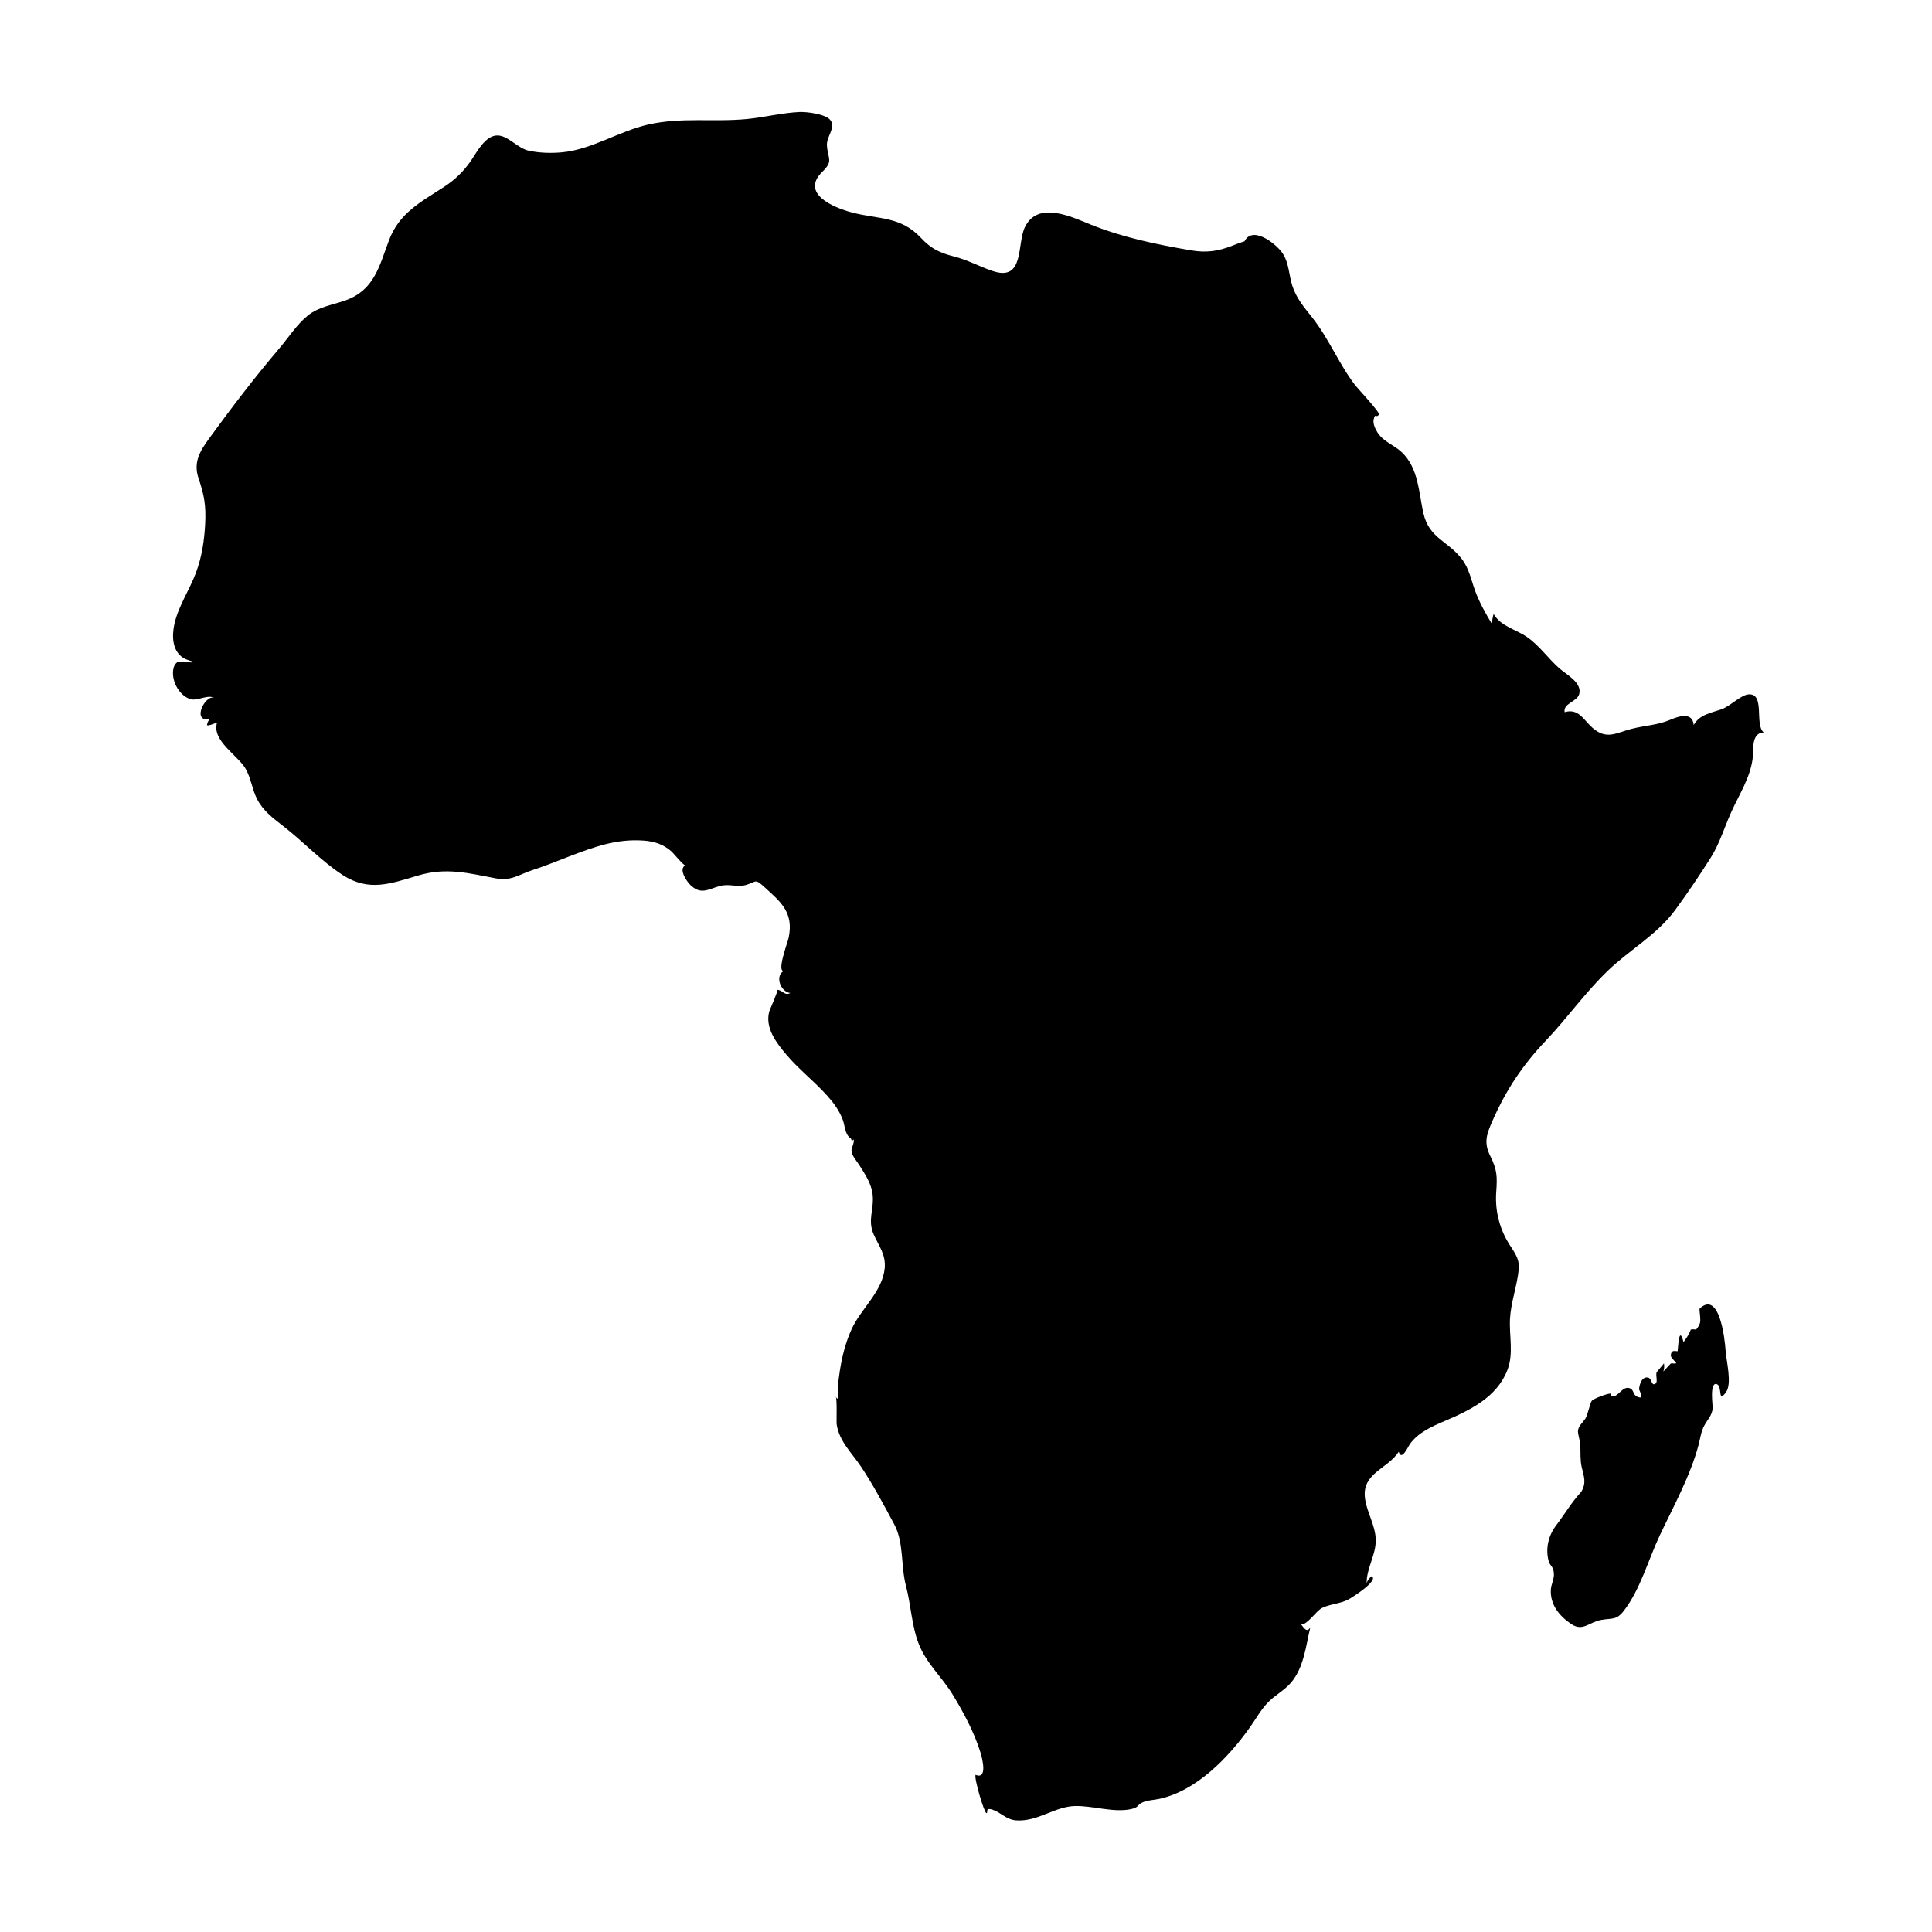 <?xml version="1.0" encoding="UTF-8"?>
<!-- Uploaded to: ICON Repo, www.svgrepo.com, Generator: ICON Repo Mixer Tools -->
<svg fill="#000000" width="800px" height="800px" version="1.1" viewBox="144 144 512 512" xmlns="http://www.w3.org/2000/svg">
 <g>
  <path d="m369.51 445.73c0.168 0.574 0.395 0.656 0.684 0.242 0.383 0.59-0.648 2.328-0.539 3.144 0.168 1.258 1.457 2.656 2.109 3.699 1.496 2.387 3.188 4.887 3.492 7.766 0.43 4.082-1.465 6.734 0.352 10.723 1.387 3.039 3.203 5.273 2.84 8.848-0.621 6.141-6.223 10.605-8.707 15.98-1.613 3.488-2.574 7.289-3.164 11.078-0.238 1.516-0.449 3.062-0.516 4.602-0.02 0.52 0.438 4.398-0.684 2.125 0.559 0.047 0.242 6.715 0.352 7.516 0.637 4.484 4.031 7.598 6.438 11.199 3.176 4.746 6.106 10.254 8.805 15.285 2.625 4.887 1.707 10.973 3.109 16.289 1.344 5.094 1.496 10.605 3.438 15.527 1.977 5.019 6.074 8.656 8.855 13.176 2.91 4.727 5.875 10.27 7.492 15.598 0.422 1.395 1.934 7.164-1.328 5.828-0.469 0.734 2.266 10.082 2.883 10.133 0.535 0.047-0.504-1.594 1.613-0.906 2.223 0.719 3.602 2.644 6.273 2.832 5.707 0.395 10.176-3.656 15.527-3.797 4.777-0.125 10.211 1.812 14.879 0.82 2.18-0.465 1.543-1.082 3.031-1.762 1.387-0.637 3.043-0.637 4.586-0.977 9.82-2.18 18.152-10.887 23.785-18.758 1.562-2.18 2.867-4.594 4.699-6.57 1.891-2.039 4.445-3.289 6.262-5.391 3.477-4.016 3.988-9.789 5.18-14.758-0.887 1.688-1.75 0.098-2.43-0.715 1.594 0.152 3.984-3.633 5.535-4.383 2.168-1.047 4.676-1.094 6.828-2.168 0.988-0.488 8.328-5.133 6.328-6.231-0.645 0.457-1.094 1.062-1.34 1.812-0.031-3.961 2.449-7.422 2.41-11.387-0.047-4-2.457-7.438-2.875-11.324-0.691-6.457 5.992-7.535 8.969-12.09 0.762 2.613 2.484-1.41 2.996-2.102 2.254-3.043 5.734-4.578 9.117-6.019 6.723-2.867 13.922-6.297 16.711-13.609 1.668-4.367 0.406-9.027 0.664-13.574 0.258-4.492 1.91-8.711 2.312-13.078 0.293-3.152-1.562-4.898-3.039-7.496-2.258-3.969-3.254-8.43-2.926-12.969 0.293-4.074 0.246-5.891-1.582-9.551-1.797-3.598-0.957-5.793 0.641-9.422 3.586-8.125 7.926-14.645 14.016-21.059 5.727-6.031 10.414-12.73 16.445-18.551 5.828-5.629 13.109-9.562 17.949-16.199 3.25-4.449 6.445-9.148 9.383-13.816 2.383-3.785 3.621-8.062 5.453-12.113 2.066-4.586 4.938-8.941 5.637-14.027 0.312-2.266-0.484-6.918 2.957-7.055-2.539-1.953 0.5-10.535-4.117-10.07-1.945 0.195-4.898 3.176-7.023 3.926-2.727 0.969-5.891 1.371-7.422 4.195-0.301-3.566-3.984-2.344-6.133-1.43-3.527 1.5-6.711 1.508-10.359 2.449-4.133 1.066-6.586 2.984-10.328-0.281-2.328-2.031-3.684-5.266-7.379-4.152-0.457-2.332 3.211-2.742 3.824-4.695 0.945-3.023-3.293-5.238-5.098-6.801-3.047-2.641-5.371-6.121-8.715-8.43-2.918-2.012-6.953-2.82-8.836-6.09-0.258 0.867-0.402 1.75-0.449 2.648-1.676-2.781-3.254-5.602-4.398-8.652-1.074-2.863-1.641-6.031-3.535-8.516-3.769-4.938-8.723-5.477-10.246-12.273-1.238-5.535-1.285-11.824-5.672-16.035-1.988-1.91-4.898-2.82-6.434-5.211-0.613-0.957-1.32-2.418-1.043-3.57 0.449-1.848 0.586-0.141 1.391-1.234 0.383-0.52-5.672-6.953-6.332-7.812-4.348-5.719-6.996-12.461-11.496-18.094-2.055-2.578-4.098-5.019-5.129-8.207-0.938-2.91-0.852-6.082-2.629-8.691-1.75-2.574-8.324-7.688-10.227-2.68 2.277-1.352-2.18 0.371-2.969 0.691-3.758 1.5-6.957 1.961-10.984 1.273-8.934-1.523-18.137-3.406-26.555-6.812-5.18-2.098-14.082-6.387-17.496 0.629-2.191 4.504-0.031 14.539-8.574 11.648-3.512-1.188-6.531-2.902-10.188-3.836-3.844-0.977-6.098-2.066-8.797-4.941-5.422-5.773-11.082-4.867-18.223-6.715-5.215-1.352-13.715-5.125-7.926-10.785 3.004-2.938 1.48-3.336 1.234-6.961-0.172-2.523 2.578-4.828 0.82-6.856-1.328-1.531-6.219-2.121-8.027-2.047-4.641 0.203-9.305 1.41-13.934 1.859-8.871 0.867-17.488-0.535-26.293 1.484-7.656 1.762-14.949 6.621-22.73 7.344-2.891 0.273-5.996 0.188-8.836-0.418-2.934-0.625-5.461-3.965-8.238-4.047-3.273-0.098-5.523 4.41-7.074 6.66-1.98 2.867-4.219 5.047-7.141 6.957-6.258 4.09-11.898 6.879-14.664 14.305-2.539 6.805-3.863 13.059-11.457 15.781-3.457 1.238-7.082 1.664-10.027 4.051-2.949 2.394-5.148 5.898-7.598 8.77-6.543 7.684-12.641 15.703-18.582 23.859-2.414 3.316-4.16 6.293-2.762 10.43 1.523 4.492 2.016 7.269 1.77 12.113-0.23 4.481-0.898 8.871-2.492 13.082-1.699 4.492-4.555 8.656-5.644 13.367-0.703 3.16-0.684 7.191 2.375 9.105 1.027 0.645 5.891 2.254 6.578 0.492-1.57 0.074-3.125 0.641-4.672 0.695 1.102-0.035-3.75-0.074-2.969-0.359-1.684 0.594-1.949 2.731-1.543 4.695 0.484 2.297 2.328 4.891 4.727 5.43 1.797 0.402 4.734-1.523 6.258-0.191-2.125-1.863-6.602 6.242-1.438 5.481-0.387 0.434-0.621 0.938-0.691 1.512 0.137 0.434 2.309-0.598 2.641-0.59-1.387 4.719 5.438 8.594 7.512 12.055 1.48 2.469 1.762 5.465 3.047 8.031 1.586 3.164 4.203 5.133 6.934 7.246 5.359 4.141 10.098 9.289 15.773 12.988 6.992 4.555 12.758 2.309 20.113 0.137 7.406-2.188 13.27-0.59 20.559 0.781 4.082 0.766 6.152-1.062 9.824-2.246 3.305-1.066 6.414-2.371 9.668-3.606 6.543-2.484 12.363-4.664 19.555-4.168 2.867 0.195 5.266 0.957 7.453 2.871 0.465 0.406 3.387 3.965 3.691 3.688-1.914 0.961 0.359 4.238 1.223 5.109 2.832 2.84 4.746 1.25 7.871 0.387 2.586-0.711 4.594 0.422 7.043-0.312 2.82-0.848 2.231-1.758 4.875 0.645 4.309 3.918 7.758 6.68 6.344 13.422-0.227 1.066-3.445 9.699-1.043 8.586-2.769 1.281-1.145 5.715 1.496 6-1.527 0.855-2.039-0.812-3.449-0.836 0.379 0.004-2.004 5.246-2.141 5.754-1.133 4.348 1.855 8.242 4.519 11.391 3.32 3.93 7.418 7.082 10.848 10.906 1.719 1.91 3.215 3.949 4.125 6.379 0.625 1.676 0.496 3.863 2.16 4.977"/>
  <path d="m563.06 539.33c1.414-2.457 0.68-4.016 0.105-6.523-0.441-1.934-0.281-3.949-0.363-5.906-0.039-0.992-0.742-3.062-0.613-3.836 0.207-1.273 1.254-2.07 1.934-3.09 0.66-0.988 1.254-4.309 1.777-4.805 0.598-0.574 3.863-1.832 4.949-1.863-0.023 0.348 0.109 0.605 0.418 0.77 1.688 0.074 2.695-2.769 4.539-2.207 1.32 0.402 0.828 1.738 2.102 2.281 2.18 0.934 0.414-1.688 0.457-2.047 0.109-0.91 0.535-3.215 2.254-3.055 1.246 0.121 0.926 2.449 2.125 1.617 0.645-0.449-0.012-2.066 0.266-2.957 0.066-0.211 2.004-2.352 1.949-2.41 0.137 0.734 0.086 1.461-0.16 2.172 0.605-0.699 1.324-1.375 1.91-2.051 0.293-0.332 1.336 0.191 1.492-0.207 0.051-0.125-1.406-1.371-1.406-1.898 0.012-1.898 1.449-1.109 1.797-1.246 0.156-1.066 0.336-7.094 1.566-2.383 0.734-1.043 1.508-2.098 1.914-3.324 1.402-0.359 1.281 0.766 2.363-1.547 0.449-0.957-0.215-3.715 0.004-4.039 5.164-4.797 6.641 7.715 6.863 11.148 0.176 2.742 1.762 8.727 0.121 11.008-2.332 3.234-0.82-1.723-2.539-2.141-1.879-0.465-0.953 5.894-0.996 6.383-0.207 2.055-1.387 2.992-2.281 4.715-0.816 1.562-1.008 3.266-1.449 4.949-2.176 8.273-6.695 16.418-10.34 24.141-3.008 6.379-5.106 14.184-9.43 19.828-2.012 2.625-3.031 1.965-6.051 2.492-3.281 0.574-4.84 3.203-8 1.055-3.074-2.09-5.465-4.996-5.359-8.898 0.039-1.543 0.922-2.938 0.82-4.445-0.141-2.07-1.047-1.898-1.438-3.488-0.805-3.316 0.016-6.648 2.082-9.344 2.168-2.832 4.102-6.172 6.617-8.848"/>
 </g>
</svg>